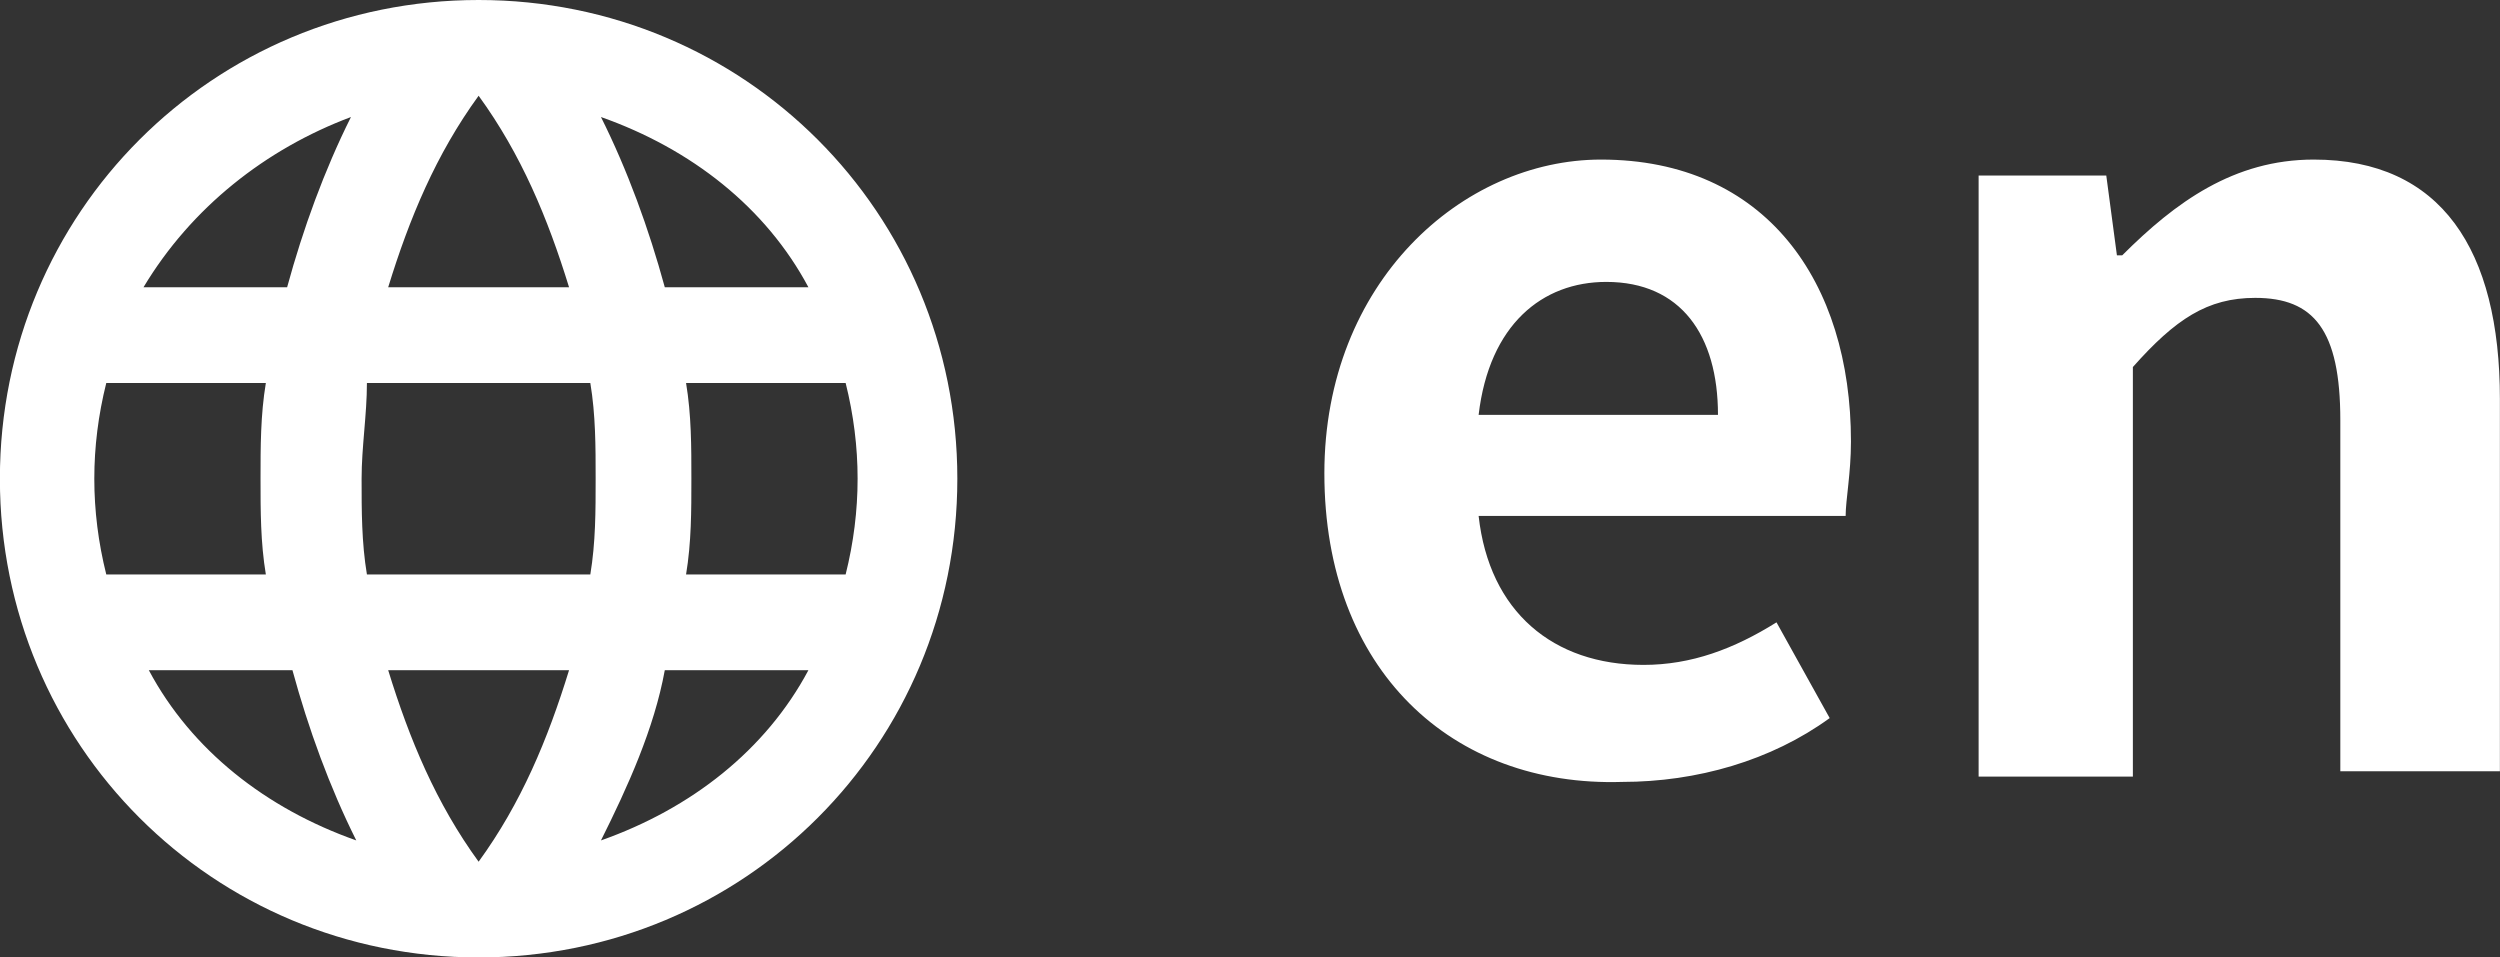 <svg version="1.1" id="レイヤー_1" xmlns="http://www.w3.org/2000/svg" x="0" y="0" viewBox="0 0 47 18" xml:space="preserve"><rect x="0" y="0" width="47" height="18" fill="#333333" stroke="none"/><style>.st0{fill:#fff}</style><path class="st0" d="M165 616.5c-5 0-9 4-9 9s4 9 9 9 9-4 9-9-4-9-9-9zm6.2 5.4h-2.7c-.3-1.1-.7-2.2-1.2-3.2 1.7.6 3.1 1.7 3.9 3.2zm-6.2-3.6c.8 1.1 1.3 2.3 1.7 3.6h-3.4c.4-1.3.9-2.5 1.7-3.6zm-7 9c-.3-1.2-.3-2.4 0-3.6h3c-.1.6-.1 1.2-.1 1.8 0 .6 0 1.2.1 1.8h-3zm.8 1.8h2.7c.3 1.1.7 2.2 1.2 3.2-1.7-.6-3.1-1.7-3.9-3.2zm2.6-7.2h-2.7c.9-1.5 2.3-2.6 3.9-3.2-.5 1-.9 2.1-1.2 3.2zm3.6 10.8c-.8-1.1-1.3-2.3-1.7-3.6h3.4c-.4 1.3-.9 2.5-1.7 3.6zm2.1-5.4h-4.2c-.1-.6-.1-1.2-.1-1.8 0-.6.1-1.2.1-1.8h4.2c.1.6.1 1.2.1 1.8 0 .6 0 1.2-.1 1.8zm.2 5c.5-1 1-2.1 1.2-3.2h2.7c-.8 1.5-2.2 2.6-3.9 3.2zm1.6-5c.1-.6.1-1.2.1-1.8 0-.6 0-1.2-.1-1.8h3c.3 1.2.3 2.4 0 3.6h-3zM180.9 625.4c0-3.6 2.6-5.9 5.2-5.9 3.1 0 4.7 2.3 4.7 5.3 0 .6-.1 1.1-.1 1.4h-6.9c.2 1.8 1.4 2.8 3.1 2.8.9 0 1.7-.3 2.5-.8l1 1.8c-1.1.8-2.5 1.2-3.9 1.2-3.2.1-5.6-2.1-5.6-5.8zm7.4-1.1c0-1.5-.7-2.5-2.1-2.5-1.2 0-2.2.8-2.4 2.5h4.5zM193.2 619.8h2.4l.2 1.5h.1c1-1 2.1-1.8 3.6-1.8 2.4 0 3.5 1.7 3.5 4.5v7h-3v-6.6c0-1.7-.5-2.3-1.6-2.3-.9 0-1.5.4-2.3 1.3v7.7h-2.9v-11.3z" transform="translate(-156.002 -616.5)"/></svg>